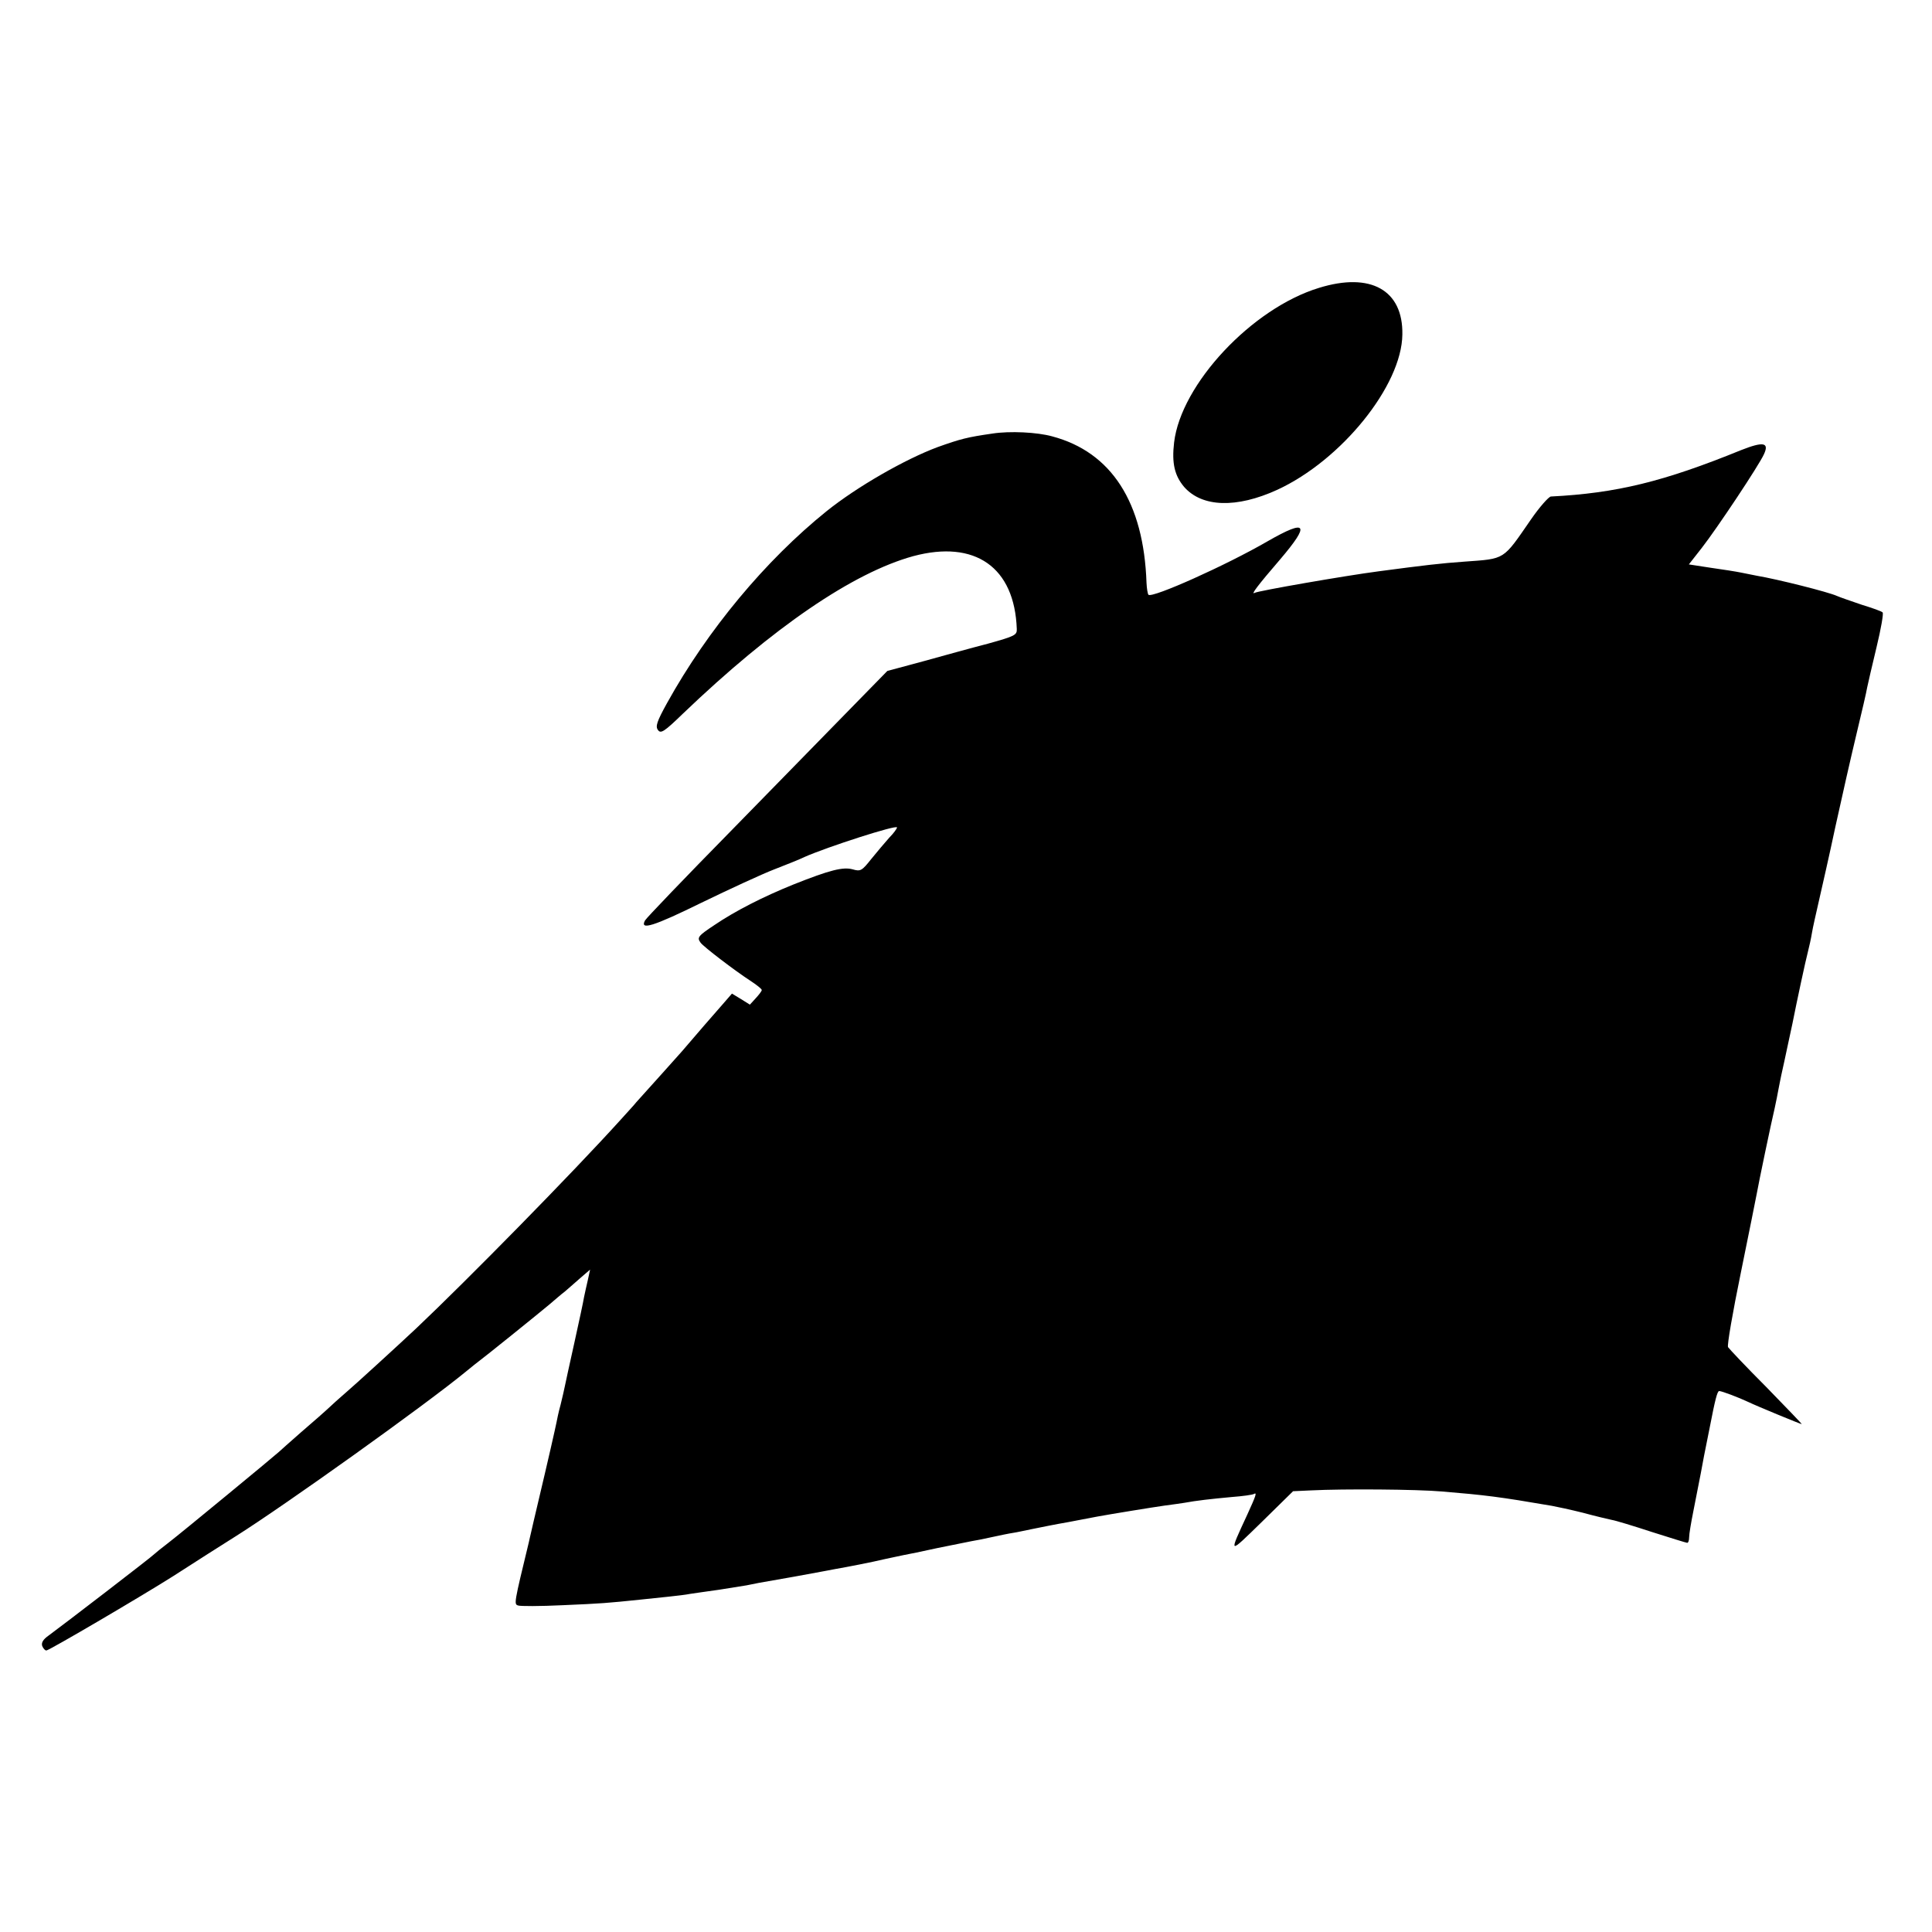 <?xml version="1.0" standalone="no"?>
<!DOCTYPE svg PUBLIC "-//W3C//DTD SVG 20010904//EN"
 "http://www.w3.org/TR/2001/REC-SVG-20010904/DTD/svg10.dtd">
<svg version="1.0" xmlns="http://www.w3.org/2000/svg"
 width="700pt" height="700pt" viewBox="0 0 700 700"
 preserveAspectRatio="xMidYMid meet">
<g transform="translate(0,700) scale(0.1,-0.1)"
fill="#000000" stroke="none">
<path d="M4779 5957 c-243 -74 -500 -349 -525 -560 -9 -76 2 -121 37 -162 65
-73 189 -77 336 -10 233 107 452 378 454 563 3 161 -115 227 -302 169z"/>
<path d="M3595 5429 c-90 -13 -114 -19 -198 -49 -118 -44 -291 -143 -402 -232
-221 -178 -431 -430 -578 -695 -37 -67 -43 -85 -33 -98 10 -14 22 -7 90 59
328 314 617 511 835 571 224 60 367 -40 375 -264 1 -22 -7 -26 -104 -53 -58
-15 -163 -44 -235 -64 l-130 -35 -134 -137 c-73 -75 -269 -275 -434 -444 -166
-169 -305 -314 -310 -323 -20 -37 31 -21 204 64 101 49 220 104 264 121 44 17
94 37 110 45 81 36 335 118 335 107 0 -4 -12 -21 -28 -37 -15 -17 -44 -51 -65
-77 -34 -43 -39 -46 -67 -38 -35 10 -83 -2 -216 -55 -109 -44 -211 -96 -286
-147 -59 -39 -63 -45 -50 -63 9 -14 126 -103 180 -138 23 -15 42 -30 42 -34 0
-4 -10 -17 -22 -30 l-21 -23 -32 20 -33 20 -33 -38 c-32 -36 -101 -116 -148
-171 -16 -18 -117 -131 -166 -185 -5 -7 -32 -36 -59 -66 -171 -189 -551 -576
-737 -752 -67 -63 -228 -210 -253 -231 -11 -10 -37 -32 -56 -50 -19 -18 -69
-62 -110 -97 -41 -36 -77 -68 -80 -71 -9 -9 -353 -293 -400 -329 -25 -19 -47
-37 -50 -40 -5 -7 -336 -261 -384 -296 -20 -14 -27 -26 -23 -38 4 -9 10 -16
15 -16 10 0 352 201 459 269 84 54 184 118 229 146 176 111 686 475 834 597
19 16 40 32 45 36 17 12 218 174 256 206 20 17 44 38 55 46 10 9 35 30 55 48
l37 32 -8 -37 c-5 -21 -11 -49 -14 -63 -2 -14 -18 -88 -35 -165 -17 -77 -33
-149 -35 -160 -2 -11 -9 -40 -15 -65 -7 -25 -13 -54 -15 -65 -4 -20 -29 -131
-68 -295 -11 -47 -22 -93 -24 -103 -2 -9 -6 -25 -8 -35 -54 -223 -54 -224 -39
-229 7 -3 80 -3 161 1 142 6 164 8 280 20 28 3 76 8 105 11 28 3 63 7 77 10
14 2 61 9 105 15 44 7 89 14 100 16 11 2 31 6 45 9 65 11 198 35 223 40 15 3
39 7 53 10 41 7 134 25 184 37 25 5 55 12 66 14 12 2 66 13 120 25 55 11 110
22 124 25 14 2 48 9 75 15 28 6 61 13 75 15 14 2 45 9 70 14 25 5 83 17 130
25 47 9 94 18 105 20 43 8 202 34 245 40 25 3 57 8 71 10 43 8 96 14 172 21
40 3 75 8 80 11 12 7 8 -5 -24 -75 -68 -147 -70 -146 53 -26 l113 111 65 3
c119 6 384 4 475 -4 156 -13 206 -19 398 -52 17 -3 68 -14 112 -25 44 -12 91
-23 105 -26 13 -2 79 -22 146 -44 66 -21 124 -39 127 -39 4 0 7 9 7 20 0 12 7
53 15 93 8 40 16 83 19 97 3 14 12 61 20 105 9 44 18 91 21 105 19 98 27 130
34 130 9 0 70 -23 106 -40 31 -15 189 -80 193 -80 2 0 -56 60 -128 134 -73 73
-135 139 -139 145 -4 6 17 127 46 268 29 142 55 272 58 288 7 40 53 260 65
310 5 22 11 54 14 70 3 17 8 39 10 50 13 57 35 164 40 185 16 81 48 230 56
260 5 19 12 51 15 70 3 19 15 71 25 115 10 44 38 166 60 270 23 105 57 255 76
334 19 79 37 156 39 170 3 14 18 80 34 146 16 66 26 123 22 126 -3 4 -37 16
-76 28 -38 13 -79 27 -90 32 -31 14 -213 60 -290 73 -11 2 -36 7 -55 11 -19 4
-70 12 -113 18 l-78 12 47 60 c56 72 207 299 225 339 20 43 -2 47 -83 15 -280
-114 -451 -156 -689 -168 -8 -1 -41 -38 -72 -83 -103 -149 -91 -142 -242 -153
-85 -6 -144 -13 -310 -35 -122 -16 -438 -71 -449 -78 -16 -9 11 27 92 121 110
129 98 148 -45 66 -150 -87 -418 -207 -432 -194 -3 4 -6 23 -7 43 -10 292
-127 474 -342 531 -54 15 -153 20 -217 10z"/>
</g>
</svg>
